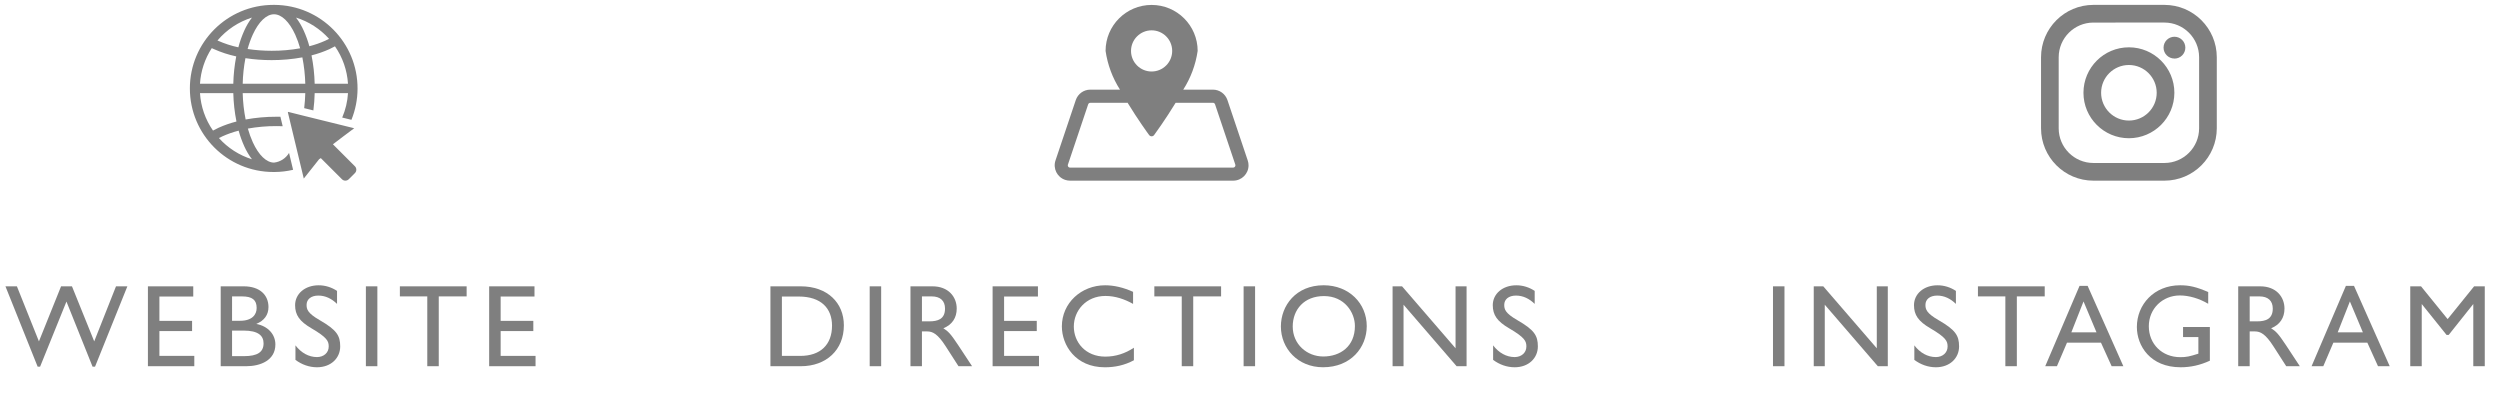 <?xml version="1.0" encoding="utf-8"?>
<!-- Generator: Adobe Illustrator 16.0.3, SVG Export Plug-In . SVG Version: 6.00 Build 0)  -->
<!DOCTYPE svg PUBLIC "-//W3C//DTD SVG 1.1//EN" "http://www.w3.org/Graphics/SVG/1.1/DTD/svg11.dtd">
<svg version="1.1" id="Layer_1" xmlns="http://www.w3.org/2000/svg" xmlns:xlink="http://www.w3.org/1999/xlink" x="0px"
     y="0px"
     width="256px" height="41.5px" viewBox="0 0 256 41.5" enable-background="new 0 0 256 41.5" xml:space="preserve">
<path fill="#7F7F7F" d="M1.731,29.32l2.255,5.637l2.267-5.637h1.116l2.278,5.637l2.231-5.637h1.164l-3.311,8.228H9.479L6.805,30.88
	l-2.699,6.668H3.855L0.557,29.32H1.731z"/>
    <path fill="#7F7F7F" d="M19.789,29.32v1.044h-3.466v2.493h3.346v1.045h-3.346v2.541h3.574V37.5h-4.75v-8.18H19.789z"/>
    <path fill="#7F7F7F" d="M24.961,29.32c1.655,0,2.531,0.898,2.531,2.123c0,0.814-0.444,1.392-1.248,1.727
	c1.211,0.229,1.955,1.08,1.955,2.101c0,1.631-1.535,2.229-2.986,2.229h-2.614v-8.18H24.961L24.961,29.32z M23.762,32.847h0.828
	c1.235,0,1.691-0.636,1.691-1.308c0-0.827-0.444-1.188-1.511-1.188h-1.007L23.762,32.847L23.762,32.847z M24.998,36.469
	c1.355,0,1.991-0.408,1.991-1.308c0-0.791-0.552-1.309-2.039-1.309h-1.187v2.615L24.998,36.469L24.998,36.469z"/>
    <path fill="#7F7F7F" d="M34.513,29.788v1.331c-0.552-0.539-1.187-0.852-1.919-0.852c-0.743,0-1.199,0.384-1.199,0.947
	c0,0.455,0.096,0.853,1.343,1.57c1.727,0.996,2.099,1.571,2.099,2.688c0,1.199-0.948,2.136-2.375,2.136
	c-0.804,0-1.559-0.276-2.207-0.757v-1.486c0.576,0.756,1.355,1.199,2.207,1.199c0.684,0,1.199-0.443,1.199-1.08
	c0-0.552-0.156-0.924-1.775-1.871c-1.211-0.707-1.667-1.354-1.667-2.362c0-1.163,1.007-2.038,2.411-2.038
	C33.302,29.213,33.949,29.416,34.513,29.788z"/>
    <path fill="#7F7F7F" d="M38.642,29.32v8.18h-1.175v-8.18H38.642z"/>
    <path fill="#7F7F7F" d="M47.783,29.32v1.031h-2.854V37.5h-1.175v-7.148h-2.806v-1.03L47.783,29.32L47.783,29.32z"/>
    <path fill="#7F7F7F" d="M54.732,29.32v1.044h-3.466v2.493h3.346v1.045h-3.346v2.541h3.574V37.5h-4.75v-8.18H54.732z"/>
    <path fill="#7F7F7F" d="M35.017,18.355l-2.166-2.165c-0.058,0.038-0.115,0.075-0.173,0.112l-1.571,1.982l-0.267-1.112l-0.226-0.94
	l-0.042-0.174L30.246,14.7l-0.414-1.722l-0.236-0.983l-0.121-0.5l0.037-0.037l1.6,0.4l0.936,0.231l2.72,0.671l0.965,0.238
	l0.538,0.133L35.11,14l-1.018,0.776l2.25,2.25c0.193,0.193,0.194,0.505,0.001,0.699l-0.001,0.001l-0.627,0.627
	C35.522,18.546,35.209,18.547,35.017,18.355c-0.001-0.001-0.001-0.001-0.002-0.002L35.017,18.355z M28,17.613
	c-4.726,0-8.557-3.831-8.557-8.556S23.274,0.5,28,0.5h0.112c4.725,0.03,8.531,3.884,8.501,8.609
	c-0.007,1.083-0.219,2.157-0.627,3.161l-0.944-0.233c0.34-0.793,0.541-1.639,0.594-2.5h-3.412c-0.015,0.592-0.06,1.183-0.135,1.77
	l-0.94-0.232c0.061-0.5,0.1-1.014,0.112-1.539h-6.408c0.022,0.907,0.123,1.81,0.3,2.7c1.039-0.189,2.092-0.284,3.147-0.281
	c0.138,0,0.276,0,0.414,0l0.233,0.97c-0.214-0.008-0.429-0.013-0.646-0.012c-0.979-0.003-1.956,0.082-2.919,0.254
	c0.133,0.479,0.302,0.947,0.506,1.4c0.605,1.324,1.4,2.084,2.173,2.084c0.64-0.071,1.209-0.438,1.539-0.991l0.414,1.728
	c-0.623,0.146-1.26,0.222-1.9,0.226H28V17.613z M22.787,13.955c-0.129,0.059-0.252,0.12-0.37,0.182
	c0.913,1.014,2.081,1.764,3.383,2.172c-0.314-0.416-0.581-0.866-0.793-1.342c-0.231-0.514-0.422-1.044-0.571-1.588
	C23.871,13.523,23.319,13.716,22.787,13.955z M21.811,13.371c0.181-0.102,0.373-0.198,0.576-0.291
	c0.589-0.265,1.2-0.478,1.826-0.636c-0.192-0.958-0.3-1.93-0.323-2.906h-3.412C20.563,10.914,21.024,12.239,21.811,13.371
	L21.811,13.371z M33.728,5.034c-0.59,0.265-1.201,0.478-1.828,0.636c0.192,0.957,0.299,1.929,0.322,2.905h3.412
	c-0.086-1.375-0.548-2.7-1.334-3.832C34.122,4.844,33.931,4.94,33.728,5.034z M24.853,8.575h6.408c-0.022-0.907-0.123-1.811-0.3-2.7
	c-1.038,0.189-2.092,0.284-3.147,0.281c-0.898,0.002-1.794-0.065-2.682-0.2C24.966,6.82,24.873,7.696,24.853,8.575z M20.478,8.575
	h3.412c0.021-0.94,0.122-1.877,0.3-2.8c-0.785-0.168-1.551-0.418-2.284-0.746c-0.075-0.033-0.149-0.069-0.221-0.1
	C20.975,6.02,20.559,7.276,20.478,8.575z M25.883,3.546c-0.214,0.476-0.391,0.968-0.528,1.472C26.17,5.14,26.993,5.2,27.817,5.2
	c0.979,0.003,1.956-0.082,2.919-0.254c-0.132-0.479-0.302-0.947-0.506-1.4c-0.605-1.324-1.398-2.084-2.173-2.084
	S26.489,2.222,25.883,3.546z M22.271,4.146l0.036,0.016c0.674,0.301,1.377,0.531,2.1,0.684c0.153-0.583,0.354-1.151,0.6-1.7
	C25.219,2.668,25.485,2.217,25.8,1.8c-1.374,0.431-2.598,1.244-3.529,2.343V4.146z M31.106,3.146
	c0.231,0.514,0.422,1.044,0.571,1.588c0.566-0.144,1.118-0.336,1.65-0.576c0.129-0.059,0.252-0.12,0.37-0.182
	C32.785,2.96,31.616,2.209,30.313,1.8C30.628,2.217,30.894,2.668,31.106,3.146z"/>
    <path fill="#7F7F7F" d="M182.73,29.32v8.18h-1.176v-8.18H182.73z"/>
    <path fill="#7F7F7F" d="M186.703,29.32l5.48,6.345V29.32h1.127v8.18h-1.021l-5.433-6.297V37.5h-1.129v-8.18H186.703z"/>
    <path fill="#7F7F7F" d="M200.285,29.788v1.331c-0.553-0.539-1.188-0.852-1.92-0.852c-0.742,0-1.199,0.384-1.199,0.947
	c0,0.455,0.098,0.853,1.344,1.57c1.728,0.996,2.1,1.571,2.1,2.688c0,1.199-0.947,2.136-2.375,2.136c-0.805,0-1.56-0.276-2.206-0.757
	v-1.486c0.575,0.756,1.354,1.199,2.206,1.199c0.685,0,1.199-0.443,1.199-1.08c0-0.552-0.156-0.924-1.774-1.871
	c-1.211-0.707-1.667-1.354-1.667-2.362c0-1.163,1.007-2.038,2.41-2.038C199.074,29.213,199.721,29.416,200.285,29.788z"/>
    <path fill="#7F7F7F" d="M209.379,29.32v1.031h-2.854V37.5h-1.176v-7.148h-2.808v-1.03L209.379,29.32L209.379,29.32z"/>
    <path fill="#7F7F7F" d="M213.773,29.271l3.658,8.229h-1.199l-1.092-2.411h-3.479L210.63,37.5h-1.198l3.514-8.229H213.773z
	 M212.105,34.034h2.578l-1.33-3.167L212.105,34.034z"/>
    <path fill="#7F7F7F" d="M226.119,31.107c-0.936-0.553-1.979-0.853-2.902-0.853c-1.764,0-3.178,1.344-3.178,3.154
	c0,1.812,1.343,3.166,3.227,3.166c0.623,0,0.946-0.071,1.847-0.359v-1.702h-1.57v-1.031h2.746v3.454
	c-1.021,0.468-1.979,0.672-2.998,0.672c-3.106,0-4.476-2.195-4.476-4.126c0-2.291,1.752-4.27,4.427-4.27
	c0.937,0,1.668,0.168,2.879,0.694L226.119,31.107L226.119,31.107z"/>
    <path fill="#7F7F7F" d="M231.449,29.32c1.631,0,2.482,1.08,2.482,2.279c0,0.946-0.469,1.653-1.367,2.015
	c0.479,0.312,0.707,0.504,1.5,1.702l1.438,2.184h-1.393l-1.295-2.015c-0.828-1.296-1.344-1.548-1.918-1.548h-0.528V37.5h-1.175
	v-8.18H231.449z M230.369,32.906h0.756c0.852,0,1.607-0.217,1.607-1.307c0-0.793-0.479-1.248-1.367-1.248h-0.996V32.906z"/>
    <path fill="#7F7F7F" d="M241.049,29.271l3.658,8.229h-1.199l-1.092-2.411h-3.479l-1.031,2.411h-1.199l3.514-8.229H241.049z
	 M239.381,34.034h2.579l-1.331-3.167L239.381,34.034z"/>
    <path fill="#7F7F7F" d="M247.914,29.32l2.723,3.357l2.711-3.357h1.092v8.18h-1.176v-6.368l-2.52,3.166h-0.215l-2.543-3.166V37.5
	h-1.176v-8.18H247.914z"/>
    <path fill="#7F7F7F" d="M221.639,18.5h-7.277c-2.959-0.003-5.357-2.402-5.361-5.362V5.862c0.004-2.96,2.402-5.359,5.361-5.362h7.277
	c2.959,0.003,5.357,2.402,5.361,5.362v7.276C226.996,16.098,224.598,18.497,221.639,18.5z M214.361,2.311
	c-1.959,0.003-3.547,1.591-3.551,3.551v7.276c0.002,1.96,1.592,3.549,3.553,3.551h7.275c1.961-0.002,3.549-1.591,3.551-3.551V5.862
	c0-1.96-1.59-3.55-3.551-3.552L214.361,2.311z M218,14.155c-2.57-0.001-4.654-2.085-4.654-4.656
	c0.002-2.571,2.086-4.655,4.656-4.654c2.57,0.001,4.654,2.085,4.654,4.655C222.652,12.07,220.57,14.152,218,14.155z M218,6.655
	c-1.57,0-2.846,1.274-2.846,2.845s1.275,2.845,2.846,2.845s2.846-1.274,2.846-2.845C220.844,7.93,219.57,6.657,218,6.655z
	 M222.664,5.995c-0.616,0-1.116-0.5-1.116-1.116c0-0.616,0.5-1.116,1.116-1.116c0.615,0,1.115,0.5,1.115,1.116V4.88
	c0.002,0.617-0.496,1.119-1.113,1.12h-0.002V5.995z"/>
    <path fill="#7F7F7F" d="M81.998,29.32c2.734,0,4.414,1.69,4.414,3.994c0,2.529-1.811,4.186-4.402,4.186h-3.118v-8.18H81.998z
	 M81.95,36.444c2.063,0,3.25-1.151,3.25-3.095c0-1.764-1.104-2.985-3.418-2.985h-1.715v6.08H81.95z"/>
    <path fill="#7F7F7F" d="M90.231,29.32v8.18h-1.175v-8.18H90.231z"/>
    <path fill="#7F7F7F" d="M95.486,29.32c1.631,0,2.482,1.08,2.482,2.279c0,0.946-0.468,1.653-1.367,2.015
	c0.48,0.312,0.708,0.504,1.5,1.702L99.54,37.5h-1.391l-1.295-2.015c-0.828-1.296-1.343-1.548-1.919-1.548h-0.528V37.5h-1.175v-8.18
	H95.486z M94.407,32.906h0.756c0.852,0,1.607-0.217,1.607-1.307c0-0.793-0.479-1.248-1.367-1.248h-0.996V32.906z"/>
    <path fill="#7F7F7F"
          d="M106.285,29.32v1.044h-3.466v2.493h3.346v1.045h-3.346v2.541h3.574V37.5h-4.75v-8.18H106.285z"/>
    <path fill="#7F7F7F" d="M116.027,29.884v1.235c-0.875-0.491-1.835-0.814-2.83-0.814c-2.003,0-3.238,1.522-3.238,3.131
	c0,1.605,1.187,3.082,3.226,3.082c1.067,0,2.039-0.324,2.926-0.911v1.283c-0.959,0.516-1.943,0.72-2.974,0.72
	c-3.01,0-4.402-2.268-4.402-4.188c0-2.397,1.991-4.209,4.426-4.209C114.073,29.213,115.044,29.439,116.027,29.884z"/>
    <path fill="#7F7F7F" d="M125.04,29.32v1.031h-2.854V37.5h-1.175v-7.148h-2.806v-1.03L125.04,29.32L125.04,29.32z"/>
    <path fill="#7F7F7F" d="M128.521,29.32v8.18h-1.175v-8.18H128.521z"/>
    <path fill="#7F7F7F" d="M139.955,33.398c0,2.183-1.632,4.209-4.475,4.209c-2.59,0-4.317-1.932-4.317-4.174
	c0-2.135,1.535-4.222,4.378-4.222C138.145,29.213,139.955,31.071,139.955,33.398z M132.375,33.436c0,1.811,1.451,3.069,3.13,3.069
	c1.739,0,3.238-1.032,3.238-3.118c0-1.392-1.067-3.069-3.167-3.069C133.55,30.316,132.375,31.695,132.375,33.436z"/>
    <path fill="#7F7F7F" d="M143.57,29.32l5.479,6.345V29.32h1.128v8.18h-1.02l-5.434-6.297V37.5H142.6v-8.18H143.57z"/>
    <path fill="#7F7F7F" d="M157.152,29.788v1.331c-0.553-0.539-1.188-0.852-1.92-0.852c-0.742,0-1.198,0.384-1.198,0.947
	c0,0.455,0.097,0.853,1.343,1.57c1.729,0.996,2.1,1.571,2.1,2.688c0,1.199-0.946,2.136-2.375,2.136
	c-0.804,0-1.559-0.276-2.207-0.757v-1.486c0.576,0.756,1.355,1.199,2.207,1.199c0.685,0,1.199-0.443,1.199-1.08
	c0-0.552-0.156-0.924-1.775-1.871c-1.211-0.707-1.666-1.354-1.666-2.362c0-1.163,1.008-2.038,2.41-2.038
	C155.941,29.213,156.589,29.416,157.152,29.788z"/>
    <path fill="#7F7F7F" d="M127.767,16.429l-2.077-6.179c-0.214-0.64-0.814-1.071-1.489-1.07h-3.037
	c0.768-1.202,1.271-2.554,1.476-3.966c-0.003-2.604-2.117-4.712-4.721-4.709c-2.599,0.003-4.706,2.11-4.709,4.709
	c0.205,1.412,0.707,2.764,1.476,3.966h-3.038c-0.675-0.001-1.274,0.43-1.489,1.07l-2.077,6.179
	c-0.277,0.822,0.165,1.712,0.987,1.989c0.161,0.054,0.33,0.082,0.501,0.082h16.709c0.867,0,1.571-0.702,1.571-1.569
	C127.85,16.76,127.822,16.591,127.767,16.429L127.767,16.429z M117.924,3.106c1.165,0,2.108,0.944,2.108,2.108
	s-0.944,2.108-2.108,2.108s-2.108-0.944-2.108-2.108C115.818,4.05,116.762,3.108,117.924,3.106L117.924,3.106z M126.465,17.063
	c-0.042,0.062-0.111,0.1-0.186,0.1H109.57c-0.126,0-0.229-0.103-0.229-0.229c0-0.024,0.004-0.048,0.011-0.071l2.077-6.179
	c0.031-0.094,0.119-0.157,0.218-0.156h3.717c0.034,0,0.067-0.002,0.1-0.008c1.064,1.745,2.123,3.2,2.212,3.316
	c0.104,0.138,0.3,0.166,0.438,0.062c0.023-0.018,0.044-0.038,0.062-0.062c0.089-0.121,1.146-1.569,2.21-3.313
	c0.025,0.001,0.05,0.001,0.074,0h3.742c0.099,0,0.187,0.063,0.218,0.156l2.077,6.179C126.521,16.928,126.509,17.005,126.465,17.063
	L126.465,17.063z"/>
</svg>

